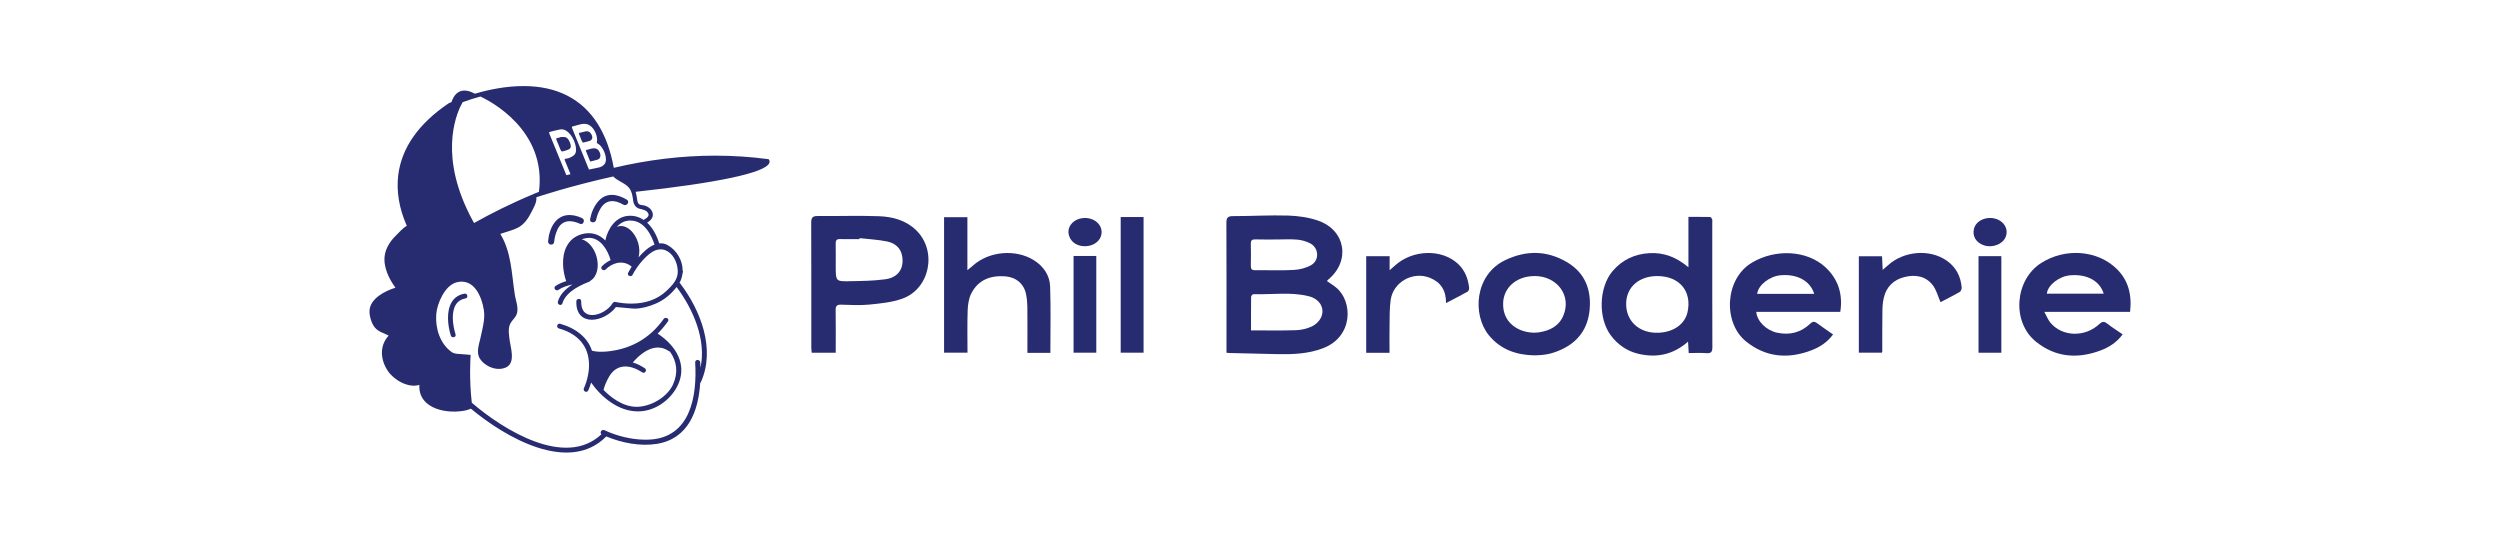 <svg xmlns="http://www.w3.org/2000/svg" id="Calque_1" data-name="Calque 1" viewBox="0 0 540 116.74"><defs><style>      .cls-1 {        fill-rule: evenodd;      }      .cls-1, .cls-2 {        fill: #272c71;        stroke-width: 0px;      }    </style></defs><g><path class="cls-1" d="M286.62,60.71c.72.51,1.42.93,2.03,1.44,3.55,2.95,3.71,10.5-2.81,13.04-3.24,1.26-6.6,1.37-10,1.3-3.42-.07-6.84-.16-10.26-.24-.18,0-.35-.03-.66-.06v-1.23c0-8.95.02-17.9-.02-26.85,0-1.14.35-1.43,1.44-1.43,3.98,0,7.95-.24,11.92-.12,2.17.07,4.43.39,6.47,1.1,5.94,2.07,7.01,8.74,2.17,12.72-.08.07-.14.16-.29.34M270.21,71.36c3.38,0,6.57.07,9.77-.04,1.15-.04,2.36-.34,3.4-.82.77-.35,1.54-1.08,1.92-1.83.98-1.96-.15-4.07-2.59-4.68-3.95-.99-7.99-.32-11.99-.45-.16,0-.48.37-.48.57-.03,2.31-.02,4.63-.02,7.25M275.68,51.73h0c-1.51,0-3.02.02-4.53-.02-.71-.02-.99.2-.97.93.04,1.58.03,3.17,0,4.75-.01.69.18.99.94.98,2.76-.04,5.53.09,8.29-.06,1.28-.07,2.66-.4,3.76-1.02,1.9-1.07,1.73-3.79-.23-4.76-.84-.41-1.8-.69-2.73-.77-1.5-.13-3.02-.03-4.53-.03"></path><path class="cls-1" d="M180.52,76.19h-5.19c-.03-.37-.09-.75-.09-1.14,0-8.99.01-17.98-.02-26.97,0-1.04.29-1.43,1.36-1.42,4.41.04,8.83-.12,13.24.04,2.97.11,5.84.85,8.08,3.04,4.58,4.46,2.99,12.63-3,14.77-2.24.8-4.72,1.04-7.12,1.28-2.01.2-4.05.08-6.07.02-.9-.02-1.23.24-1.21,1.18.05,2.69.02,5.38.02,8.07v1.13ZM185.67,51.45c0,.07-.02.13-.02.2-1.4,0-2.8.03-4.19-.01-.73-.02-.97.27-.95.97.03,1.65.01,3.31.01,4.97,0,3.18,0,3.23,3.15,3.16,2.53-.05,5.08-.07,7.57-.42,2.74-.38,4-2.23,3.66-4.82-.25-1.9-1.54-2.97-3.24-3.33-1.96-.41-3.99-.5-5.99-.73"></path><path class="cls-1" d="M364.7,57.74v-10.89c1.62,0,3.15-.01,4.68.02.16,0,.37.3.44.5.08.23.03.51.03.77,0,8.95-.01,17.9.02,26.85,0,.99-.24,1.37-1.28,1.29-1.24-.1-2.49-.02-3.83-.02-.05-.79-.09-1.5-.14-2.47-3.25,2.87-6.88,3.56-10.81,2.61-2.4-.58-4.37-1.95-5.85-3.92-2.81-3.73-2.64-10.4.38-13.95,2.06-2.41,4.76-3.67,7.92-3.85,3.1-.18,5.83.84,8.46,3.07M358.04,59.63c-3.96-.03-6.71,2.34-6.79,5.86-.09,3.9,2.89,6.59,7.08,6.38,3.21-.16,5.59-1.87,6.17-4.42,1.01-4.5-1.7-7.79-6.46-7.82"></path><path class="cls-1" d="M395.95,72.24c-1.3,1.74-2.93,2.77-4.77,3.46-5.02,1.89-9.8,1.47-14.03-1.94-5.03-4.05-4.62-13.49,1.22-17,5.09-3.06,11.93-2.74,15.94.98,2.7,2.51,3.8,5.78,3.19,9.62h-18.15c.18,2.06,2.18,4.01,4.53,4.51,2.71.57,5.12-.04,7.13-1.96.55-.53.92-.51,1.49-.09,1.09.81,2.22,1.56,3.45,2.43M391.87,63.47c-.86-2.83-3.71-4.34-7.3-4.01-2.37.22-4.82,2.15-5.02,4.01h12.32Z"></path><path class="cls-1" d="M460.09,67.37h-18.51c.51.94.8,1.72,1.3,2.32,2.55,3.06,7.44,3.22,10.56.32.67-.62,1.08-.61,1.75-.09,1.04.81,2.15,1.51,3.3,2.3-1.26,1.73-2.89,2.76-4.72,3.46-5.01,1.9-9.82,1.52-14.03-1.9-5.26-4.27-4.56-13.32,1.15-16.97,5.25-3.35,12.27-2.78,16.4,1.35,2.31,2.3,3.25,5.32,2.81,9.2M442.11,63.43h12.29c-.84-2.78-3.67-4.29-7.27-3.96-2.38.21-4.81,2.12-5.02,3.96"></path><path class="cls-1" d="M226.88,76.22h-4.96v-1.08c0-2.95.02-5.9-.01-8.84-.01-.92-.1-1.84-.28-2.74-.44-2.26-2.17-3.69-4.48-3.87-3.17-.24-5.8.73-7.32,3.63-.55,1.06-.76,2.39-.81,3.61-.11,3.05-.04,6.11-.04,9.24h-5.06v-29.25h5.04v11.44c.54-.45.87-.7,1.17-.97,3.43-3.12,9.23-3.66,13.18-1.19,2.1,1.32,3.44,3.27,3.52,5.7.16,4.74.05,9.48.05,14.33"></path><path class="cls-1" d="M331.44,76.76c-3.89-.07-7.33-1.26-9.85-4.35-3.59-4.4-3.11-13.07,3.58-16.24,4.49-2.13,8.91-2.09,13.2.4,3.94,2.28,5.39,5.93,4.99,10.31-.36,4.02-2.42,6.95-6.14,8.64-2,.91-3.52,1.21-5.79,1.23M331.38,59.63c-3.79.04-6.56,2.44-6.7,5.75-.23,5.07,4.54,6.9,7.76,6.4,2.27-.35,4.25-1.3,5.22-3.56,1.87-4.33-1.3-8.65-6.28-8.6"></path><path class="cls-1" d="M419.15,65.27c-.57-1.31-.89-2.64-1.65-3.64-1.53-2.01-3.78-2.37-6.09-1.8-2.34.57-3.96,2.08-4.51,4.5-.2.89-.29,1.82-.3,2.73-.04,2.95-.02,5.89-.03,8.84,0,.07-.04.14-.09.27h-4.97v-20.81h5.01c.04.85.08,1.75.14,2.93.48-.41.79-.66,1.09-.94,3.44-3.17,9.08-3.63,12.77-1.03,2.01,1.41,2.99,3.39,3.21,5.78.03.32-.19.83-.45.98-1.4.8-2.85,1.52-4.13,2.19"></path><path class="cls-1" d="M300.14,76.2h-5.04v-20.86h5.06v3.03c.54-.47.83-.72,1.11-.98,3.89-3.56,10.35-3.67,13.8-.26,1.41,1.39,2.04,3.11,2.26,5.02.03.27-.11.73-.32.84-1.49.84-3.03,1.61-4.67,2.47.03-2.72-1.13-4.49-3.45-5.44-3.65-1.49-7.93.84-8.5,4.73-.28,1.95-.21,3.96-.25,5.94-.04,1.8,0,3.6,0,5.49"></path><rect class="cls-2" x="242.07" y="46.88" width="4.94" height="29.3"></rect><rect class="cls-2" x="231.89" y="55.29" width="4.91" height="20.89"></rect><rect class="cls-2" x="427.36" y="55.33" width="4.93" height="20.86"></rect><path class="cls-1" d="M234.31,47.08c2.5-.01,4.22,2,3.46,4.03-.51,1.35-2.07,2.2-3.81,2.06-1.65-.13-2.85-1.13-3.13-2.61-.34-1.83,1.3-3.46,3.48-3.47"></path><path class="cls-1" d="M429.85,47.08c2.5.01,4.19,2.04,3.38,4.08-.63,1.59-2.84,2.45-4.7,1.83-1.73-.58-2.58-2.03-2.13-3.67.36-1.31,1.8-2.24,3.45-2.24"></path></g><g><path class="cls-2" d="M120.83,31.78c.41,1,.42,1.02.94.86.42-.12.85-.23,1.22-.45.41-.24.39-.87,0-1.67-.28-.58-.64-.87-.97-.91-.38-.05-.74,0-1.1.02,0,.02.01.04.02.06-.24.06-.47.12-.71.17-.12.02-.13.12-.03.35.22.52.43,1.04.64,1.57"></path><path class="cls-2" d="M126.57,32.62c.29.72.58,1.45.91,2.27.57-.14,1.12-.25,1.64-.42.19-.06.35-.2.47-.4.08-.14.12-.4.09-.65-.08-.65-.54-1.26-1.03-1.35-.79-.15-1.39.23-2.08.35-.03,0-.03.14,0,.2"></path><path class="cls-2" d="M125.71,30.52c.09.22.16.3.28.27.46-.12.95-.2,1.39-.36.21-.07.4-.23.51-.47.19-.41-.19-1.25-.64-1.48-.2-.1-.39-.14-.56-.13-.27.02-.52.11-.77.17,0,0,0,0,0,0-.26.06-.51.13-.77.18-.12.02-.14.1-.05.33.21.49.41.99.6,1.49"></path><path class="cls-2" d="M135.39,43.13c-1.98-1.2-4.34-1.64-6.06.24-.99,1.08-1.6,2.53-1.87,3.96-.16.84,1.15.96,1.31.13.16-.83.5-1.66.92-2.38,1.17-2.02,3.08-2,4.95-.87.72.44,1.49-.63.76-1.07"></path><path class="cls-2" d="M166.14,34.57l-.11-.18-.21-.03c-3.72-.49-7.54-.74-11.34-.74-7.17,0-14.53.89-21.9,2.63-1.4-7.63-4.76-12.87-10-15.57-2.69-1.39-5.88-2.09-9.5-2.09-3.82,0-7.51.77-10.51,1.65-3.42-1.87-4.66.57-5.04,1.8-.41.18-.64.29-.65.29-6.48,4.39-10.13,9.6-10.86,15.48-.43,3.5.18,7.18,1.84,10.95,0,0,0,.01,0,.02-.92.52-1.7,1.48-2.44,2.2-1.12,1.1-2.06,2.56-2.31,4.14-.39,2.46.9,5.12,2.31,7.02-2.26.71-5.55,2.34-5.61,5.07-.02,1.09.44,2.69,1.16,3.54.86,1,1.93,1.16,2.98,1.74-2.04,2.2-1.77,5.21-.22,7.57,1.29,1.98,4.43,3.83,6.85,3.07-.29,5.33,6.3,6.46,10.36,5.43l.77-.29c7.44,6.21,21.19,14.17,29.24,6,3.38,1.4,7.3,2.17,10.88,1.61,6.84-1.08,9.03-7.1,9.41-13.17.06-.05.12-.11.16-.2,3.17-7.09-.01-15.38-4.45-21.25-.06-.07-.12-.13-.19-.16.27-.47.46-.98.57-1.53l.21-1.04s-.06-.02-.09-.03c.02-2.21-1.25-4.42-3.21-5.54-.57-.33-1.2-.46-1.85-.39-.58-1.87-1.5-3.44-2.61-4.47.5-.31,1.35-.94,1.22-1.91-.15-1.09-1.28-1.81-2.29-1.88-.64-.04-.96-.34-1.05-.97l-.05-.32c-.08-.54-.15-1.06-.32-1.59,17.89-1.96,27.87-4.1,28.85-6.17.14-.3.09-.57,0-.71M123.7,27.31c.67-.16,1.32-.4,2-.52.38-.07.8-.06,1.24.08,1.27.41,2.29,2.45,1.98,3.89,0,.03,0,.06,0,.12.19.13.36.23.52.36.97.77,1.94,3.11,1.16,4.18-.39.53-.94.7-1.52.82-.58.12-1.17.24-1.75.36-.03,0-.06,0-.12,0-.06-.14-.1-.26-.16-.38-1.13-2.8-2.27-5.61-3.42-8.41-.15-.36-.12-.46.06-.51M118.75,28.49c.75-.17,1.48-.4,2.25-.53.52-.09,1.1.03,1.76.63,1.34,1.22,2.12,3.84,1.38,4.76-.27.34-.66.52-1.03.7-.31.15-.67.2-1.02.26-.15.03-.17.13-.05.42.35.84.69,1.69,1.04,2.53.05.11.09.23.14.36-.29.07-.57.15-.87.22-.05-.11-.11-.23-.16-.35-1.16-2.83-2.31-5.66-3.48-8.5-.14-.33-.14-.46.04-.51M99.93,22.07c1.25-.46,2.54-.87,3.84-1.22,1.76.81,14.39,7.11,12.64,20.58-.28.11-.55.23-.83.34h-.16v.07c-5.06,2.1-9.44,4.32-13.02,6.33l-.31-.54c-.42-.77-.82-1.57-1.24-2.47-6.04-12.96-1.92-21.37-.92-23.08M141.37,52.84c-1.34.52-2.56,1.72-3.44,2.75.24-.93.24-2.04-.1-3.18-.74-2.43-2.67-3.99-4.32-3.5-.1.03-.2.08-.29.12.57-.65,1.42-1.29,2.61-1.38.11,0,.23-.01.34-.01,3.16,0,4.66,3.5,5.2,5.2M138.65,45.25c.62.04,1.36.49,1.44,1.08.07.47-.55.89-1.08,1.17-.99-.67-2.08-.98-3.31-.88-2.73.21-4.42,2.76-4.95,5.32-1.39-1.42-3.18-1.9-5.11-1.35-1.48.42-2.58,1.32-3.27,2.68-1.19,2.36-.79,5.44-.07,7.46-.94.28-1.71.63-2.32,1.06-.18.13-.25.33-.19.53.07.23.29.39.53.39h0c.11,0,.22-.04.31-.1.84-.59,1.97-.94,3.04-1.17-1.72,1.09-2.79,2.34-3.17,3.73-.05.17-.02.33.08.47.11.14.28.23.45.23.22,0,.39-.14.46-.36.51-1.82,2.46-3.39,5.81-4.67.11-.04.2-.12.26-.22,1.41-.84,1.94-3.06,1.26-5.31-.56-1.85-1.8-3.24-3.15-3.62.07-.03.15-.06.22-.08.45-.15.9-.23,1.33-.23,2.46,0,4.04,2.55,4.67,4.81-.68.32-1.3.76-1.86,1.31-.15.15-.19.35-.11.54.14.33.61.45.88.18.72-.72,1.58-1.21,2.47-1.41,1.16-.25,2.27.02,3.18.8-.29.45-.55.9-.76,1.29-.09.16-.08.35,0,.5.2.32.73.34.92,0,.95-1.79,2.2-3.35,3.62-4.52.82-.68,1.65-1.02,2.47-1.02,1.97,0,3.63,2.13,3.7,4.75.05,1.76-1.2,3.07-2.49,4.27-1.93,1.79-4.47,2.7-7.55,2.7-1.1,0-2.27-.12-3.45-.36-.23-.05-.45.06-.58.26-.86,1.44-2.8,2.57-4.41,2.57-.7,0-1.28-.22-1.68-.63-.49-.51-.73-1.3-.7-2.35,0-.14-.04-.27-.13-.36-.26-.27-.9-.16-.92.37-.04,1.35.28,2.39.96,3.08.58.59,1.4.91,2.38.91,1.86,0,4.03-1.15,5.21-2.75.27.01,1.05.09,1.81.16.95.09,1.94.19,2.24.19h0c1.48-.03,3.06-.42,4.71-1.16,1.63-.72,3.12-1.93,4.35-3.51,3.59,4.82,6.47,11.43,5.15,17.45-.01-.39-.03-.78-.05-1.17-.04-.7-1.13-.7-1.09,0,.44,7.36-1.03,16.3-9.99,16.68-2.8.12-5.78-.48-8.44-1.53-.35-.14-.7-.29-1.04-.45-.04-.02-.09-.04-.13-.06-.59-.27-1.1.53-.64.87-7.84,7.44-21.32-1.04-28.01-6.8-.61-5.17-.27-10.04-.26-10.13v-.2s-.18-.02-.18-.02l-1.8-.15h-.1s-.03-.01-.03-.01h0c-.68-.05-1.42-.04-1.97-.43-2.53-1.79-3.56-5.12-3.34-8.15.17-2.34,1.86-6.29,4.43-6.93,3.69-.92,5.39,3,5.86,6.03.3,1.92-.32,4.01-.71,5.88-.31,1.45-1,3.18-.19,4.52,1.06,1.75,3.7,2.86,5.66,1.97,2.24-1.01.92-4.48.75-6.3-.09-.9-.25-1.76,0-2.65.25-.9.79-1.28,1.28-1.99,1-1.46.12-3.25-.12-4.86-.69-4.44-.7-9.06-3.12-13.04,1.24-.45,2.54-.73,3.72-1.31,1.42-.7,2.31-2.03,3-3.41.46-.91,1.19-2.09,1.07-3.19.02,0,.04-.02.06-.03.3-.1,7.32-2.44,16.54-4.47.46.48,1.09.84,1.66,1.16.67.38,1.37.78,1.79,1.34.58.79.69,1.59.83,2.51l.04.3c.16,1.06.83,1.68,1.9,1.76"></path><path class="cls-2" d="M120.74,70.95c4.22,1.2,6.46,3.91,6.49,7.84.01,1.63-.39,3.48-1.11,5.08-.08.17-.06.35.03.5.1.16.28.26.47.26.19,0,.35-.11.44-.29.24-.53.45-1.1.62-1.71,2.14,3.08,5.84,6.23,10.09,6.23.75,0,1.5-.1,2.23-.29,2.99-.79,5.69-3.25,6.72-6.12,1.34-3.74-.36-7.52-4.66-10.4.79-.79,1.54-1.67,2.22-2.64.11-.15.12-.33.04-.48-.17-.32-.72-.38-.95-.06-2.57,3.63-6.03,5.9-10.28,6.76-.8.16-2.01.35-3.21.35-.78,0-1.46-.08-2.02-.24-.89-2.74-3.32-4.8-6.87-5.81-.31-.09-.59.11-.64.43-.04.27.12.51.38.59M131.55,81.37c.87-1.47,2.05-2.21,3.53-2.21,1.12,0,2.39.44,3.67,1.28.28.19.65.03.75-.29.07-.24-.01-.48-.22-.61-.9-.59-1.77-1.01-2.59-1.24.95-1.13,3.03-3.23,5.43-3.23.84,0,1.63.26,2.37.78.06.05.13.07.21.08,1.57,2.22,1.79,4.6.68,7.1-1.13,2.51-4.29,4.58-7.36,4.82-.17.01-.33.02-.5.02-3.13,0-5.8-2.25-7.16-3.65.24-.94.64-1.9,1.2-2.85"></path><path class="cls-2" d="M125.71,47.1c-2.17-1-4.46-1-5.97,1.03-.82,1.1-1.25,2.64-1.35,4-.07.85,1.24.98,1.31.13.07-.89.31-1.77.67-2.59.95-2.18,2.92-2.24,4.89-1.34.77.36,1.23-.88.46-1.23"></path><path class="cls-2" d="M100.33,63.43c-1.23.22-2.16.83-2.76,1.83-1.19,1.96-.88,5-.2,7.2.07.24.28.39.54.39.17,0,.33-.07.43-.2.09-.12.11-.26.06-.42-.63-2.03-.95-4.77.04-6.39.45-.74,1.15-1.2,2.09-1.37.27-.05.45-.28.42-.56-.03-.31-.28-.54-.6-.47"></path></g></svg>
